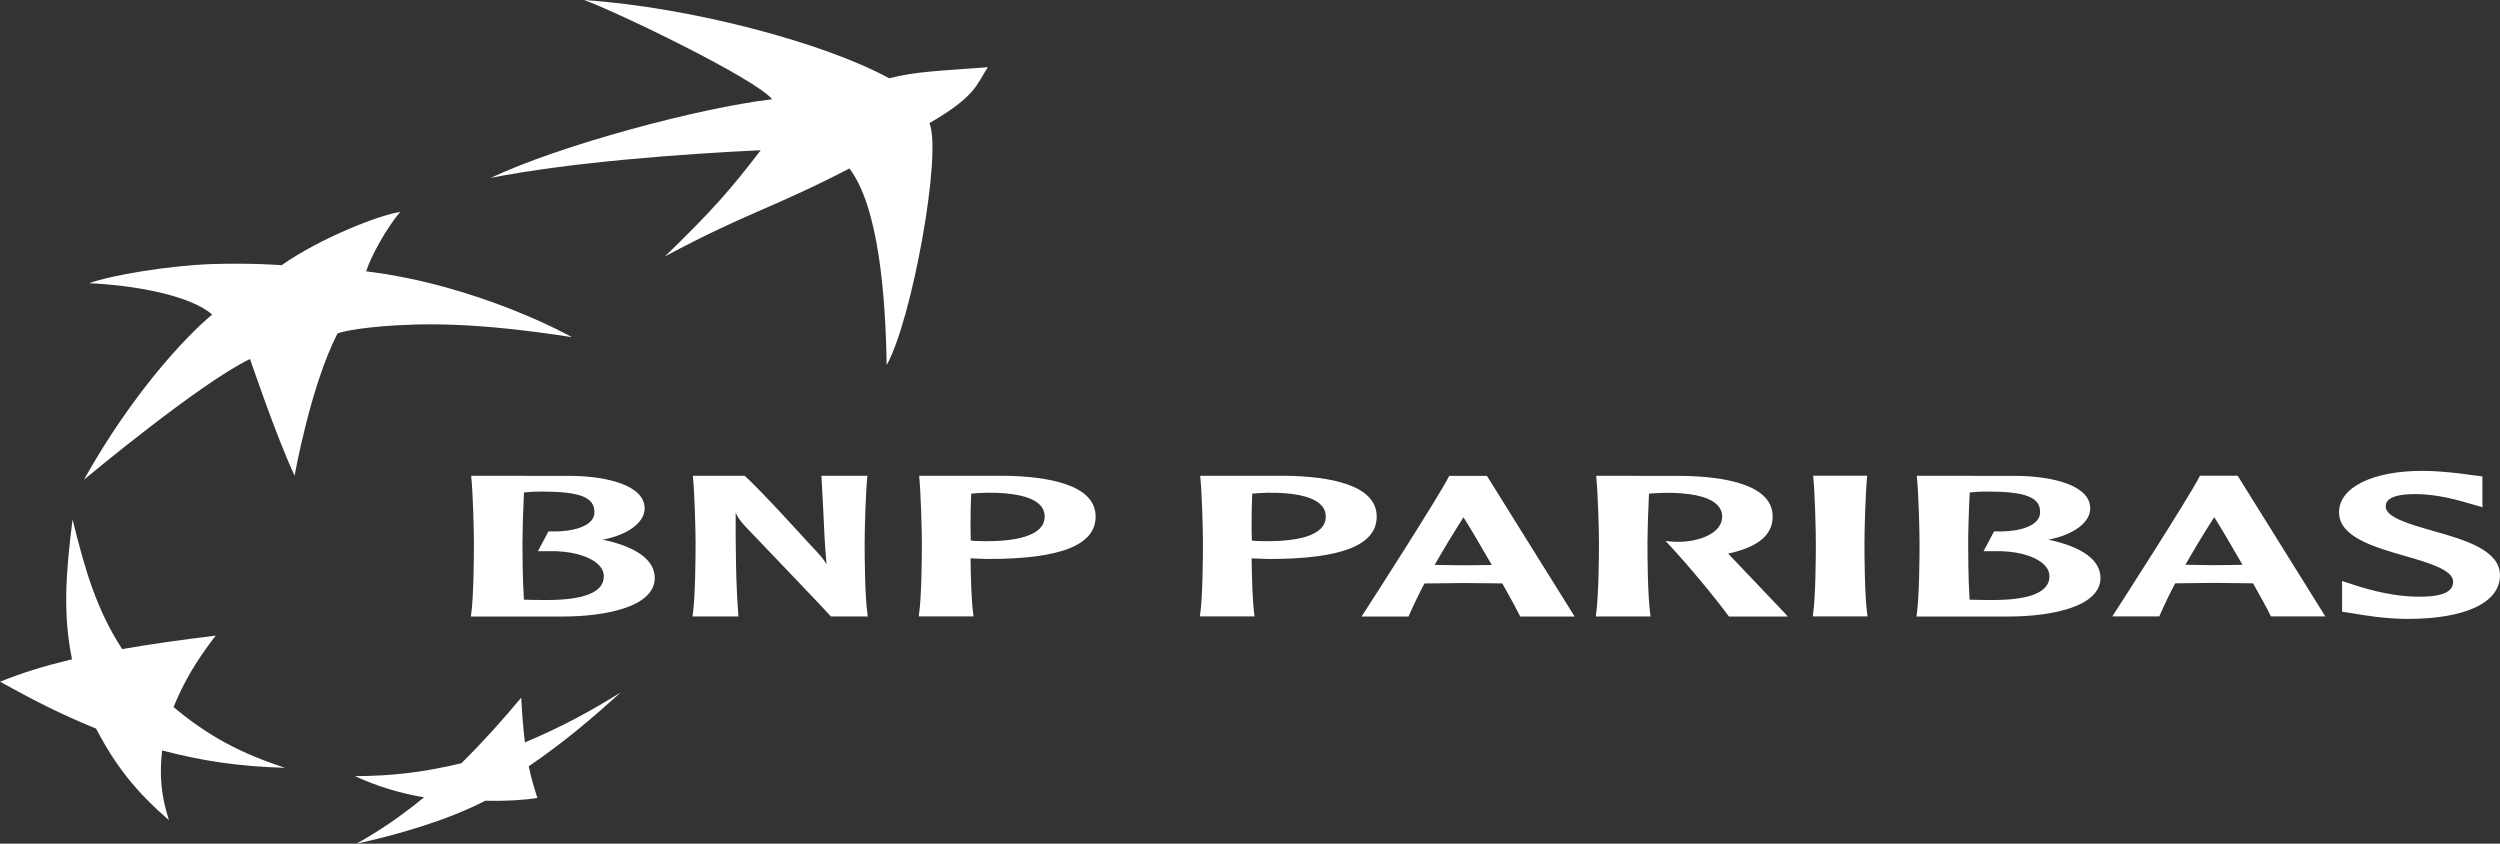<svg xmlns="http://www.w3.org/2000/svg" width="889" height="300" viewBox="0 0 889 300" fill="none"><rect x="0" y="0" width="889" height="300" fill="#333333" stroke="none"/><path fill-rule="evenodd" clip-rule="evenodd" d="M302.049 59.906C274.541 74.202 266.096 75.321 236.443 91.191C253.694 74.477 259.719 67.443 270.527 53.417C242.995 54.717 203.119 57.631 174.522 63.246C199.41 51.526 248.606 38.361 274.574 35.292C268.549 27.937 219.852 4.429 207.693 0C246.238 2.651 293.404 15.351 316.205 27.849C325.42 25.387 334.626 25.189 351.288 23.897C347.051 30.403 346.985 34.181 330.508 43.791C335.073 54.582 324.222 114.003 315.297 129.814C314.907 104.926 312.406 73.497 302.049 59.906ZM101.35 273.03C85.506 267.849 74.137 261.799 61.702 251.442C65.445 242.34 69.705 235.108 76.709 226.013C63.809 227.647 54.484 228.893 43.438 230.822C34.394 216.805 30.409 203.387 25.801 184.718C23.309 204.485 22.406 218.642 25.606 234.44C15.492 236.898 8.302 239.106 0 242.416C11.607 248.808 21.051 253.748 34.18 259.097C41.113 272.405 48.359 281.486 60.081 291.67C57.289 282.977 56.648 275.968 57.646 266.866C72.316 270.661 84.741 272.548 101.35 273.03ZM142.349 75.376C137.361 81.037 131.721 91.576 130.204 96.486C170.727 101.451 203.404 119.901 203.404 119.901C167.741 114.324 149.13 115.008 135.901 116.042C122.696 117.199 120.019 118.609 120.019 118.609C110.456 137.055 104.764 169.138 104.764 169.155C98.283 155.358 88.916 127.674 88.916 127.653C71.017 136.202 29.876 170.574 29.843 170.591C52.477 130.304 75.402 111.858 75.425 111.858C67.522 104.845 46.824 101.329 31.698 100.721C39.581 97.845 59.772 94.476 75.273 93.898C90.746 93.463 100.109 94.307 100.133 94.307C114.037 84.576 135.002 76.385 142.349 75.376ZM185.349 248.099C178.136 256.665 172.049 263.501 164.065 271.404C150.394 274.685 139.524 275.93 126.239 275.998C134.389 279.751 142.316 282.061 150.784 283.543C142.316 290.437 135.059 295.36 126.804 300C140.666 297.032 159.006 291.78 172.558 284.746C179.572 284.919 186.238 284.522 191.098 283.758C189.924 280.005 189.044 277.319 188.017 272.51C200.841 263.695 210.176 255.762 220.703 246.237C209.42 253.237 199.61 258.531 186.647 263.999C186.035 258.711 185.602 253.409 185.349 248.099Z" fill="white"></path><path fill-rule="evenodd" clip-rule="evenodd" d="M167.6 169.71C168.146 174.992 168.521 188.169 168.521 193.002C168.521 197.432 168.45 212.296 167.514 218.711L167.4 219.232L199.956 219.24C215.863 219.24 232.829 215.628 232.829 205.521C232.829 199.179 226.412 194.481 214.357 191.899C223.201 190.225 229.229 185.845 229.229 180.796C229.229 172.567 215.905 169.409 203.466 169.222L167.557 169.188L167.6 169.71ZM192.745 174.793C206.334 174.835 211.379 176.836 211.379 182.123C211.379 183.548 210.78 184.79 209.574 185.833C206.966 188.041 201.779 189.178 195.353 188.961H195.035L191.282 195.999H195.082C202.573 195.808 209.07 197.513 212.405 200.421C213.953 201.769 214.723 203.287 214.723 204.94C214.723 210.52 207.902 213.36 194.522 213.36C192.261 213.36 188.632 213.352 186.3 213.246C185.815 205.932 185.782 195.957 185.782 193.002C185.782 189.525 186.001 181.758 186.319 175.115C188.45 174.878 190.597 174.77 192.745 174.793ZM307.866 169.188H292.097L292.767 181.792C293.042 188.067 293.332 194.46 293.921 200.663C292.847 198.768 291.945 197.716 287.233 192.747C287.081 192.565 270.68 174.466 264.971 169.345L264.805 169.188H246.394L246.423 169.684C246.969 174.958 247.349 188.143 247.349 193.002C247.349 197.415 247.278 212.296 246.323 218.702L246.252 219.207H262.591L262.558 218.736C261.598 206.462 261.598 194.159 261.598 182.276V182.242C262.159 183.658 262.928 184.976 265.498 187.698C265.783 187.995 293.859 217.286 295.298 219.033L295.436 219.207H308.583L308.517 218.702C307.529 212.275 307.467 197.415 307.467 193.002C307.467 188.143 307.861 174.924 308.389 169.684L308.465 169.188H307.866ZM326.894 169.676C327.416 174.984 327.815 188.147 327.815 193.002C327.815 197.415 327.744 212.279 326.766 218.689L326.709 219.202H346.192L346.135 218.689C345.437 214.111 345.204 205.326 345.128 198.551C345.922 198.585 348.71 198.683 348.71 198.683L351.431 198.772C377.128 198.772 389.606 193.845 389.606 183.692C389.606 172.118 372.112 169.434 357.449 169.184H326.846L326.894 169.676ZM350.762 175.221C359.886 175.098 366.317 176.438 369.405 179.164C370.777 180.381 371.48 181.903 371.48 183.692C371.48 190.954 360.133 192.451 350.619 192.451L346.772 192.374C346.772 192.374 345.808 192.29 345.219 192.217C345.147 190.56 345.124 188.385 345.124 185.892C345.124 182.695 345.171 179.045 345.361 175.535C347.156 175.363 348.957 175.258 350.762 175.221ZM426.825 169.676C427.39 174.984 427.765 188.147 427.765 193.002C427.765 197.415 427.699 212.279 426.749 218.689L426.668 219.202H446.157L446.066 218.689C445.406 214.111 445.154 205.326 445.074 198.551L448.622 198.683L451.377 198.772C477.064 198.772 489.551 193.845 489.551 183.692C489.551 172.118 472.062 169.434 457.38 169.184H426.792L426.825 169.676ZM450.712 175.221C459.831 175.098 466.258 176.438 469.331 179.164C470.723 180.381 471.445 181.903 471.445 183.692C471.445 190.954 460.078 192.451 450.545 192.451L446.708 192.374C446.708 192.374 445.753 192.29 445.164 192.217C445.102 190.56 445.069 188.351 445.069 185.884C445.069 182.678 445.131 179.045 445.306 175.535C446.489 175.403 448.617 175.272 450.712 175.221ZM515.67 169.218H515.356L515.209 169.498C511.58 176.595 488.259 212.979 484.625 218.532L484.179 219.236H500.898L501.007 218.931C502.475 215.535 504.337 211.652 506.536 207.48L520.368 207.331L531.743 207.429C531.743 207.429 533.748 207.471 534.227 207.471C537.253 212.86 539.471 216.934 540.454 218.948L540.573 219.236H559.933L528.746 169.214L515.67 169.218ZM520.41 183.95C521.959 186.312 525.958 193.002 530.475 200.892L528.984 200.934L520.41 201.019C520.41 201.019 511.542 200.913 510.16 200.879C513.431 195.167 516.849 189.522 520.41 183.95ZM567.652 169.684C568.17 174.958 568.597 188.147 568.597 193.002C568.597 197.415 568.488 212.279 567.528 218.689L567.462 219.211H586.945L586.888 218.706C585.896 212.258 585.839 197.419 585.839 193.006C585.839 189.53 586.062 181.763 586.376 175.535C588.137 175.395 589.904 175.302 591.672 175.255C600.772 175.115 607.208 176.472 610.262 179.189C611.682 180.389 612.404 181.945 612.404 183.7C612.404 189.479 604.781 192.395 597.728 192.667C596.34 192.719 594.95 192.669 593.571 192.518L592.237 192.353L593.111 193.265C599.922 200.476 610.319 213.046 614.67 219.041L614.846 219.249H635.721L635.099 218.486C634.387 217.685 620.693 203.367 614.893 197.246C614.893 197.246 614.67 197.021 614.542 196.864C625.134 194.562 630.359 190.271 630.359 183.7C630.359 172.139 612.841 169.442 598.179 169.226L567.595 169.192L567.652 169.684ZM663.436 169.171H644.741L644.808 169.667C645.344 174.958 645.715 188.147 645.715 192.993C645.715 197.381 645.658 212.254 644.694 218.672L644.627 219.202H664.12L664.02 218.672C663.075 212.254 662.999 197.385 662.999 192.993C662.999 188.139 663.398 174.924 663.926 169.667L663.973 169.171H663.436ZM681.657 169.71C682.193 174.984 682.592 188.16 682.592 193.002C682.592 197.432 682.526 212.296 681.571 218.711L681.485 219.232L714.022 219.24C729.914 219.24 746.928 215.628 746.928 205.521C746.928 199.179 740.473 194.481 728.414 191.899C737.253 190.225 743.285 185.845 743.285 180.796C743.285 172.567 729.981 169.409 717.522 169.222L681.618 169.188L681.657 169.71ZM706.802 174.793C720.41 174.835 725.469 176.836 725.469 182.123C725.469 183.548 724.856 184.79 723.621 185.833C721.061 188.041 715.865 189.178 709.429 188.961H709.096L705.358 195.999H709.163C716.658 195.808 723.132 197.513 726.476 200.421C728.015 201.769 728.784 203.287 728.784 204.94C728.784 210.52 722.011 213.36 708.607 213.36C706.332 213.36 702.689 213.352 700.38 213.246C699.896 205.932 699.886 195.957 699.886 193.002C699.886 189.483 700.072 181.758 700.442 175.115C702.551 174.876 704.676 174.769 706.802 174.793ZM795.419 169.171H782.3L782.172 169.434C778.315 176.985 753.635 215.34 751.588 218.503L751.141 219.198H767.865L767.984 218.884C769.663 215.007 771.504 211.187 773.503 207.433C774.097 207.433 787.297 207.276 787.297 207.276L798.687 207.399C798.687 207.399 800.682 207.433 801.19 207.433C804.216 212.801 806.434 216.883 807.398 218.901L807.545 219.198H826.886L795.709 169.167L795.419 169.171ZM787.373 183.908C788.931 186.269 792.902 192.959 797.438 200.832L795.97 200.875L787.354 200.981L777.123 200.832C780.388 195.119 783.806 189.476 787.373 183.908ZM831.755 182.153C831.755 190.937 844.147 194.507 855.095 197.661C863.593 200.103 872.342 202.664 872.342 206.835C872.342 208.12 871.914 209.138 870.96 209.926C868.974 211.647 864.78 212.377 858.202 212.152C851.78 211.91 844.399 210.439 836.272 207.73L832.838 206.594L832.847 208.531V217.523L835.075 217.871L836.448 218.07C840.537 218.791 848.322 220.084 856.169 220.084C876.726 220.084 889 214.28 889 204.576C889 195.567 876.327 191.946 865.151 188.775C856.905 186.413 848.37 184.005 848.37 180.147C848.37 179.045 848.37 175.692 858.929 175.692C866.842 175.692 874.579 177.985 878.745 179.219L882.792 180.368L882.735 178.498V169.404L878.754 168.9C874.793 168.353 868.176 167.441 861.303 167.441C843.629 167.446 831.755 173.36 831.755 182.153Z" fill="white"></path></svg>